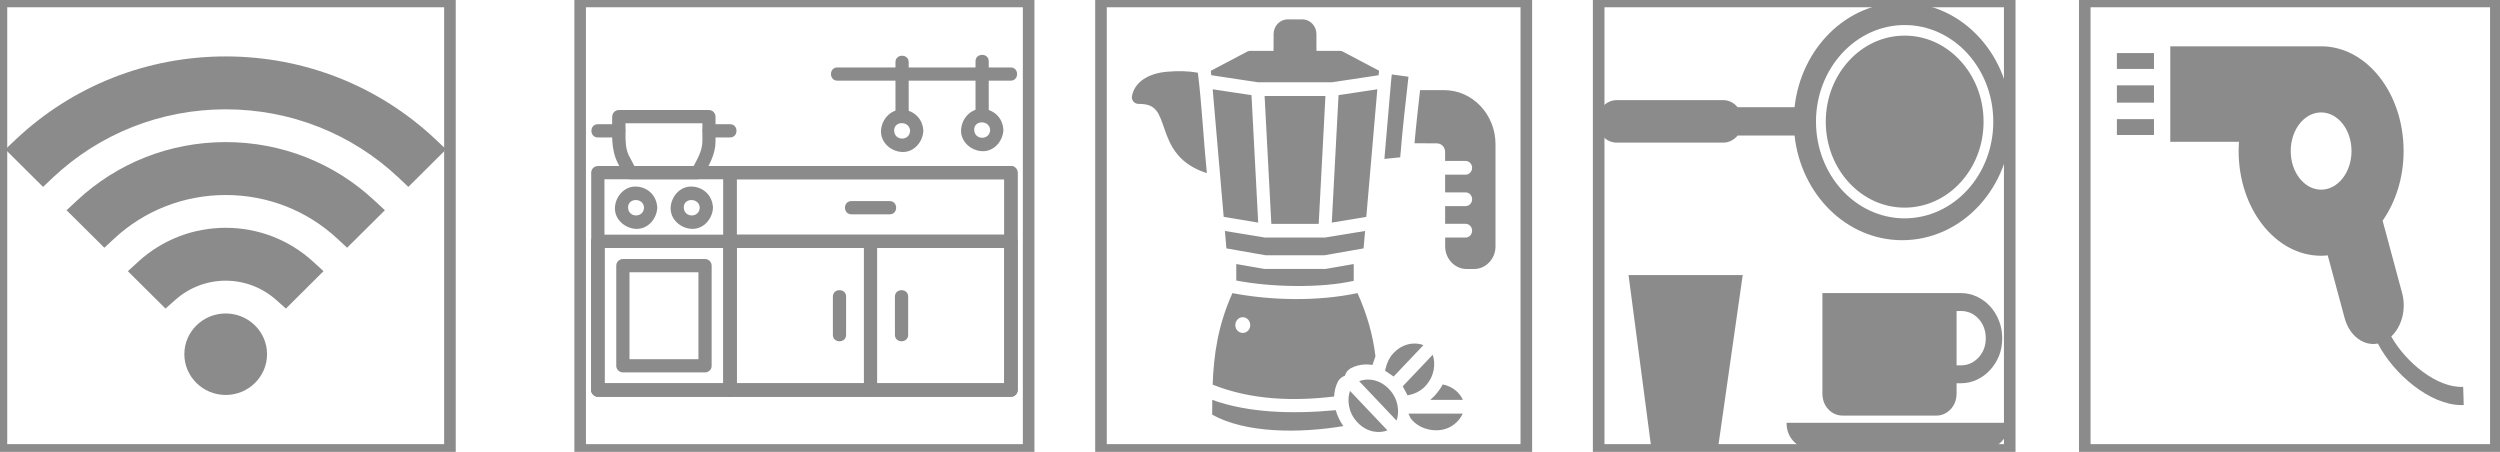 <?xml version="1.0" encoding="UTF-8"?> <svg xmlns="http://www.w3.org/2000/svg" viewBox="0 0 215.767 39" fill="none"><rect x="0.125" y="0.125" width="38.708" height="38.708" stroke="#8B8B8B"></rect><path d="M27.003 22.564L27.921 23.404L24.675 26.632L23.833 25.884C22.632 24.815 21.084 24.225 19.478 24.225C17.873 24.225 16.328 24.815 15.127 25.884L14.283 26.632L11.036 23.406L11.953 22.566C14.009 20.691 16.681 19.66 19.478 19.66C22.278 19.66 24.949 20.691 27.003 22.564ZM19.479 27.054C17.511 27.054 15.91 28.63 15.91 30.569C15.91 32.51 17.511 34.088 19.479 34.088C21.448 34.088 23.049 32.51 23.049 30.569C23.048 28.63 21.448 27.054 19.479 27.054ZM19.479 12.263C14.68 12.263 10.122 14.056 6.645 17.307L5.745 18.145L9.006 21.382L9.851 20.597C12.459 18.169 15.879 16.831 19.48 16.831C23.082 16.831 26.503 18.168 29.114 20.599L29.957 21.382L33.218 18.144L32.318 17.309C28.838 14.056 24.279 12.263 19.479 12.263ZM37.614 12.051C32.712 7.419 26.271 4.87 19.479 4.87C12.686 4.87 6.245 7.421 1.346 12.051L0.456 12.891L3.717 16.131L4.56 15.332C8.594 11.529 13.892 9.435 19.478 9.435C25.064 9.435 30.364 11.529 34.398 15.332L35.243 16.129L38.501 12.891L37.614 12.051Z" fill="#8B8B8B"></path><rect x="50.071" y="0.125" width="38.708" height="38.708" stroke="#8D8D8D"></rect><path d="M87.253 33.091C84.917 33.091 82.573 33.091 80.237 33.091C75.413 33.091 70.581 33.091 65.757 33.091C61.724 33.091 57.699 33.091 53.667 33.091C52.974 33.091 52.282 33.091 51.597 33.091C51.787 33.282 51.978 33.472 52.168 33.662C52.168 30.154 52.168 26.646 52.168 23.139C52.168 20.392 52.168 17.645 52.168 14.898C51.978 15.089 51.787 15.279 51.597 15.469C53.933 15.469 56.277 15.469 58.613 15.469C63.437 15.469 68.268 15.469 73.092 15.469C77.125 15.469 81.15 15.469 85.183 15.469C85.875 15.469 86.568 15.469 87.253 15.469C87.062 15.279 86.872 15.089 86.682 14.898C86.682 18.406 86.682 21.914 86.682 25.422C86.682 28.168 86.682 30.915 86.682 33.662C86.682 34.4 87.823 34.4 87.823 33.662C87.823 30.154 87.823 26.646 87.823 23.139C87.823 20.392 87.823 17.645 87.823 14.898C87.823 14.586 87.565 14.328 87.253 14.328C84.917 14.328 82.573 14.328 80.237 14.328C75.413 14.328 70.581 14.328 65.757 14.328C61.724 14.328 57.699 14.328 53.667 14.328C52.974 14.328 52.282 14.328 51.597 14.328C51.285 14.328 51.026 14.586 51.026 14.898C51.026 18.406 51.026 21.914 51.026 25.422C51.026 28.168 51.026 30.915 51.026 33.662C51.026 33.974 51.285 34.233 51.597 34.233C53.933 34.233 56.277 34.233 58.613 34.233C63.437 34.233 68.268 34.233 73.092 34.233C77.125 34.233 81.15 34.233 85.183 34.233C85.875 34.233 86.568 34.233 87.253 34.233C87.991 34.233 87.991 33.091 87.253 33.091Z" fill="#8B8B8B"></path><path d="M87.253 33.091C84.917 33.091 82.573 33.091 80.237 33.091C75.413 33.091 70.581 33.091 65.757 33.091C61.724 33.091 57.699 33.091 53.667 33.091C52.974 33.091 52.282 33.091 51.597 33.091C51.787 33.282 51.978 33.472 52.168 33.662C52.168 29.873 52.168 26.076 52.168 22.287C52.168 21.8 52.168 21.32 52.168 20.833C51.978 21.024 51.787 21.214 51.597 21.404C53.933 21.404 56.277 21.404 58.613 21.404C63.437 21.404 68.268 21.404 73.092 21.404C77.125 21.404 81.15 21.404 85.183 21.404C85.875 21.404 86.568 21.404 87.253 21.404C87.062 21.214 86.872 21.024 86.682 20.833C86.682 24.623 86.682 28.42 86.682 32.209C86.682 32.696 86.682 33.175 86.682 33.662C86.682 34.4 87.823 34.4 87.823 33.662C87.823 29.873 87.823 26.076 87.823 22.287C87.823 21.8 87.823 21.32 87.823 20.833C87.823 20.521 87.565 20.263 87.253 20.263C84.917 20.263 82.573 20.263 80.237 20.263C75.413 20.263 70.581 20.263 65.757 20.263C61.724 20.263 57.699 20.263 53.667 20.263C52.974 20.263 52.282 20.263 51.597 20.263C51.285 20.263 51.026 20.521 51.026 20.833C51.026 24.623 51.026 28.42 51.026 32.209C51.026 32.696 51.026 33.175 51.026 33.662C51.026 33.974 51.285 34.233 51.597 34.233C53.933 34.233 56.277 34.233 58.613 34.233C63.437 34.233 68.268 34.233 73.092 34.233C77.125 34.233 81.15 34.233 85.183 34.233C85.875 34.233 86.568 34.233 87.253 34.233C87.991 34.233 87.991 33.091 87.253 33.091Z" fill="#8B8B8B"></path><path d="M62.44 14.898C62.44 18.406 62.44 21.914 62.44 25.422C62.44 28.168 62.44 30.915 62.44 33.662C62.44 34.4 63.581 34.4 63.581 33.662C63.581 30.154 63.581 26.646 63.581 23.139C63.581 20.392 63.581 17.645 63.581 14.898C63.581 14.16 62.44 14.16 62.44 14.898Z" fill="#8B8B8B"></path><path d="M87.253 33.091C84.194 33.091 81.135 33.091 78.069 33.091C73.625 33.091 69.174 33.091 64.73 33.091C64.152 33.091 63.581 33.091 63.003 33.091C63.193 33.282 63.383 33.472 63.573 33.662C63.573 29.873 63.573 26.076 63.573 22.287C63.573 21.8 63.573 21.32 63.573 20.833C63.383 21.024 63.193 21.214 63.003 21.404C66.062 21.404 69.121 21.404 72.187 21.404C76.631 21.404 81.082 21.404 85.526 21.404C86.104 21.404 86.674 21.404 87.253 21.404C87.062 21.214 86.872 21.024 86.682 20.833C86.682 24.623 86.682 28.42 86.682 32.209C86.682 32.696 86.682 33.175 86.682 33.662C86.682 34.4 87.823 34.4 87.823 33.662C87.823 29.873 87.823 26.076 87.823 22.287C87.823 21.8 87.823 21.32 87.823 20.833C87.823 20.521 87.565 20.263 87.253 20.263C84.194 20.263 81.135 20.263 78.069 20.263C73.625 20.263 69.174 20.263 64.73 20.263C64.152 20.263 63.581 20.263 63.003 20.263C62.691 20.263 62.432 20.521 62.432 20.833C62.432 24.623 62.432 28.42 62.432 32.209C62.432 32.696 62.432 33.175 62.432 33.662C62.432 33.974 62.691 34.233 63.003 34.233C66.062 34.233 69.121 34.233 72.187 34.233C76.631 34.233 81.082 34.233 85.526 34.233C86.104 34.233 86.674 34.233 87.253 34.233C87.991 34.233 87.991 33.091 87.253 33.091Z" fill="#8B8B8B"></path><path d="M74.561 20.833C74.561 24.623 74.561 28.419 74.561 32.209C74.561 32.696 74.561 33.175 74.561 33.662C74.561 34.4 75.702 34.4 75.702 33.662C75.702 29.873 75.702 26.076 75.702 22.287C75.702 21.8 75.702 21.32 75.702 20.833C75.702 20.095 74.561 20.095 74.561 20.833Z" fill="#8B8B8B"></path><path d="M73.48 18.497C74.584 18.497 75.687 18.497 76.79 18.497C77.528 18.497 77.528 17.356 76.79 17.356C75.687 17.356 74.584 17.356 73.48 17.356C72.742 17.356 72.742 18.497 73.48 18.497Z" fill="#8B8B8B"></path><path d="M87.253 20.263C84.194 20.263 81.135 20.263 78.069 20.263C73.625 20.263 69.174 20.263 64.73 20.263C64.152 20.263 63.581 20.263 63.003 20.263C63.193 20.453 63.383 20.643 63.573 20.833C63.573 18.855 63.573 16.877 63.573 14.898C63.383 15.089 63.193 15.279 63.003 15.469C66.062 15.469 69.121 15.469 72.187 15.469C76.631 15.469 81.082 15.469 85.526 15.469C86.104 15.469 86.674 15.469 87.253 15.469C87.062 15.279 86.872 15.089 86.682 14.898C86.682 16.877 86.682 18.855 86.682 20.833C86.682 21.571 87.823 21.571 87.823 20.833C87.823 18.855 87.823 16.877 87.823 14.898C87.823 14.586 87.565 14.328 87.253 14.328C84.194 14.328 81.135 14.328 78.069 14.328C73.625 14.328 69.174 14.328 64.73 14.328C64.152 14.328 63.581 14.328 63.003 14.328C62.691 14.328 62.432 14.586 62.432 14.898C62.432 16.877 62.432 18.855 62.432 20.833C62.432 21.145 62.691 21.404 63.003 21.404C66.062 21.404 69.121 21.404 72.187 21.404C76.631 21.404 81.082 21.404 85.526 21.404C86.104 21.404 86.674 21.404 87.253 21.404C87.991 21.404 87.991 20.263 87.253 20.263Z" fill="#8B8B8B"></path><path d="M60.85 30.999C58.483 30.999 56.124 30.999 53.758 30.999C53.948 31.189 54.138 31.379 54.329 31.57C54.329 28.686 54.329 25.81 54.329 22.926C54.138 23.116 53.948 23.306 53.758 23.496C56.124 23.496 58.483 23.496 60.85 23.496C60.659 23.306 60.469 23.116 60.279 22.926C60.279 25.81 60.279 28.686 60.279 31.57C60.279 32.308 61.42 32.308 61.42 31.57C61.42 28.686 61.42 25.81 61.42 22.926C61.42 22.614 61.162 22.355 60.85 22.355C58.483 22.355 56.124 22.355 53.758 22.355C53.446 22.355 53.187 22.614 53.187 22.926C53.187 25.81 53.187 28.686 53.187 31.57C53.187 31.882 53.446 32.14 53.758 32.14C56.124 32.14 58.483 32.14 60.85 32.14C61.58 32.14 61.58 30.999 60.85 30.999Z" fill="#8B8B8B"></path><path d="M63.01 33.091C59.343 33.091 55.683 33.091 52.015 33.091C51.879 33.091 51.734 33.091 51.597 33.091C51.787 33.282 51.978 33.472 52.168 33.662C52.168 29.873 52.168 26.076 52.168 22.287C52.168 21.8 52.168 21.32 52.168 20.833C51.978 21.024 51.787 21.214 51.597 21.404C55.264 21.404 58.925 21.404 62.592 21.404C62.729 21.404 62.874 21.404 63.01 21.404C62.82 21.214 62.63 21.024 62.44 20.833C62.44 24.623 62.44 28.42 62.44 32.209C62.44 32.696 62.44 33.175 62.44 33.662C62.44 34.4 63.581 34.4 63.581 33.662C63.581 29.873 63.581 26.076 63.581 22.287C63.581 21.8 63.581 21.32 63.581 20.833C63.581 20.521 63.323 20.263 63.01 20.263C59.343 20.263 55.683 20.263 52.015 20.263C51.879 20.263 51.734 20.263 51.597 20.263C51.285 20.263 51.026 20.521 51.026 20.833C51.026 24.623 51.026 28.42 51.026 32.209C51.026 32.696 51.026 33.175 51.026 33.662C51.026 33.974 51.285 34.233 51.597 34.233C55.264 34.233 58.925 34.233 62.592 34.233C62.729 34.233 62.874 34.233 63.01 34.233C63.749 34.233 63.749 33.091 63.01 33.091Z" fill="#8B8B8B"></path><path d="M73.024 28.906C73.024 27.803 73.024 26.7 73.024 25.597C73.024 24.858 71.883 24.858 71.883 25.597C71.883 26.7 71.883 27.803 71.883 28.906C71.883 29.637 73.024 29.637 73.024 28.906Z" fill="#8B8B8B"></path><path d="M78.38 28.906C78.38 27.803 78.38 26.7 78.38 25.597C78.38 24.858 77.239 24.858 77.239 25.597C77.239 26.7 77.239 27.803 77.239 28.906C77.239 29.637 78.38 29.637 78.38 28.906Z" fill="#8B8B8B"></path><path d="M55.584 17.927C55.546 18.817 54.245 18.817 54.207 17.927C54.176 17.044 55.554 17.044 55.584 17.927C55.615 18.657 56.756 18.665 56.725 17.927C56.687 16.899 55.919 16.139 54.899 16.101C53.88 16.063 53.111 16.968 53.073 17.927C53.035 18.946 53.941 19.715 54.899 19.753C55.919 19.791 56.687 18.885 56.725 17.927C56.756 17.196 55.615 17.196 55.584 17.927Z" fill="#8B8B8B"></path><path d="M60.393 17.927C60.355 18.817 59.054 18.817 59.016 17.927C58.978 17.044 60.355 17.044 60.393 17.927C60.423 18.657 61.565 18.665 61.534 17.927C61.496 16.899 60.728 16.139 59.708 16.101C58.689 16.063 57.92 16.968 57.882 17.927C57.844 18.946 58.749 19.715 59.708 19.753C60.728 19.791 61.496 18.885 61.534 17.927C61.565 17.196 60.423 17.196 60.393 17.927Z" fill="#8B8B8B"></path><path d="M53.309 14.054C53.507 14.434 53.705 14.815 53.902 15.187C53.994 15.362 54.199 15.469 54.397 15.469C56.33 15.469 58.27 15.469 60.203 15.469C60.393 15.469 60.606 15.362 60.697 15.187C61.2 14.236 61.755 13.323 61.755 12.205C61.755 11.489 61.755 10.782 61.755 10.067C61.755 9.755 61.496 9.496 61.184 9.496C58.59 9.496 56.002 9.496 53.408 9.496C53.096 9.496 52.837 9.755 52.837 10.067C52.845 11.413 52.685 12.813 53.309 14.054C53.636 14.716 54.625 14.137 54.298 13.475C53.986 12.852 53.986 12.22 53.986 11.543C53.986 11.048 53.986 10.561 53.986 10.067C53.796 10.257 53.606 10.447 53.415 10.637C56.01 10.637 58.597 10.637 61.192 10.637C61.002 10.447 60.811 10.257 60.621 10.067C60.621 10.767 60.621 11.459 60.621 12.159C60.621 13.08 60.126 13.825 59.716 14.609C59.883 14.518 60.043 14.419 60.21 14.328C58.278 14.328 56.337 14.328 54.405 14.328C54.572 14.419 54.732 14.518 54.899 14.609C54.701 14.229 54.504 13.848 54.306 13.475C53.948 12.821 52.966 13.399 53.309 14.054Z" fill="#8B8B8B"></path><path d="M63.01 10.721C62.402 10.721 61.801 10.721 61.192 10.721C60.454 10.721 60.454 11.862 61.192 11.862C61.801 11.862 62.402 11.862 63.01 11.862C63.749 11.862 63.749 10.721 63.01 10.721Z" fill="#8B8B8B"></path><path d="M53.415 10.721C52.807 10.721 52.206 10.721 51.597 10.721C50.859 10.721 50.859 11.862 51.597 11.862C52.206 11.862 52.807 11.862 53.415 11.862C54.154 11.862 54.154 10.721 53.415 10.721Z" fill="#8B8B8B"></path><path d="M72.271 6.962C76.037 6.962 79.811 6.962 83.578 6.962C84.795 6.962 86.012 6.962 87.23 6.962C87.968 6.962 87.968 5.821 87.23 5.821C83.463 5.821 79.689 5.821 75.923 5.821C74.705 5.821 73.488 5.821 72.271 5.821C71.533 5.821 71.533 6.962 72.271 6.962Z" fill="#8B8B8B"></path><path d="M78.426 10.036C78.426 8.476 78.426 6.916 78.426 5.364C78.426 4.626 77.285 4.626 77.285 5.364C77.285 6.924 77.285 8.484 77.285 10.036C77.285 10.774 78.426 10.774 78.426 10.036Z" fill="#8B8B8B"></path><path d="M78.548 11.292C78.51 12.182 77.209 12.182 77.171 11.292C77.133 10.409 78.51 10.409 78.548 11.292C78.579 12.022 79.72 12.03 79.689 11.292C79.651 10.264 78.883 9.504 77.863 9.466C76.844 9.427 76.075 10.333 76.037 11.292C75.999 12.311 76.905 13.08 77.863 13.118C78.883 13.156 79.651 12.25 79.689 11.292C79.712 10.561 78.571 10.561 78.548 11.292Z" fill="#8B8B8B"></path><path d="M85.335 9.968C85.335 8.408 85.335 6.848 85.335 5.288C85.335 4.55 84.194 4.55 84.194 5.288C84.194 6.848 84.194 8.408 84.194 9.968C84.194 10.706 85.335 10.706 85.335 9.968Z" fill="#8B8B8B"></path><path d="M85.457 11.223C85.419 12.113 84.118 12.113 84.08 11.223C84.042 10.341 85.419 10.341 85.457 11.223C85.488 11.954 86.629 11.961 86.598 11.223C86.56 10.196 85.792 9.435 84.772 9.397C83.753 9.359 82.984 10.264 82.946 11.223C82.908 12.243 83.814 13.011 84.772 13.049C85.792 13.087 86.56 12.182 86.598 11.223C86.621 10.493 85.48 10.493 85.457 11.223Z" fill="#8B8B8B"></path><rect x="95.022" y="0.125" width="36.71" height="38.708" stroke="#8B8B8B"></rect><path d="M111.122 1.674C110.463 1.674 109.92 2.247 109.92 2.941L109.915 4.388H107.905C107.817 4.387 107.73 4.408 107.651 4.449L104.498 6.112L104.544 6.493L108.588 7.102H114.949L118.984 6.494L119.023 6.104L115.881 4.449C115.805 4.409 115.72 4.388 115.634 4.388H113.618V2.941C113.618 2.247 113.07 1.674 112.411 1.674H111.122ZM100.76 6.189C99.191 6.307 97.882 7.039 97.683 8.375C97.684 8.702 97.936 8.966 98.247 8.965C99.137 8.965 99.501 9.189 99.785 9.53C100.068 9.87 100.26 10.43 100.498 11.12C100.736 11.809 101.032 12.621 101.643 13.349C102.195 14.007 102.999 14.574 104.161 14.945C103.868 12.061 103.738 9.157 103.386 6.28C102.442 6.11 101.656 6.116 100.76 6.189ZM120.12 6.425L120.054 7.072L119.482 13.715L120.849 13.578C121.033 11.253 121.299 8.937 121.561 6.621L120.12 6.425ZM104.662 7.706L105.613 18.718L108.591 19.212L108.012 8.212L104.662 7.706ZM118.872 7.706L115.525 8.212L114.942 19.212L117.921 18.718L118.872 7.706ZM122.56 7.78C122.397 9.307 122.212 10.832 122.082 12.363L124.013 12.373C124.413 12.375 124.722 12.704 124.722 13.125V13.89H126.493C126.802 13.891 127.052 14.154 127.053 14.48C127.055 14.807 126.804 15.074 126.493 15.074H124.723L124.724 16.604H126.493C126.804 16.605 127.055 16.871 127.054 17.199C127.052 17.524 126.802 17.788 126.493 17.789H124.724L124.725 19.318H126.493C126.804 19.319 127.055 19.585 127.054 19.913C127.052 20.238 126.802 20.502 126.493 20.503H124.727V21.268C124.727 22.338 125.561 23.217 126.576 23.217H127.224C128.238 23.217 129.072 22.338 129.072 21.268V12.444C129.072 9.874 127.086 7.78 124.649 7.78L122.56 7.78ZM109.144 8.286L109.724 19.319H113.813L114.394 8.286H109.144ZM105.718 19.935L105.848 21.438L109.24 22.033H114.298L117.686 21.438L117.816 19.935L114.371 20.5C114.342 20.506 109.165 20.5 109.165 20.5L105.718 19.935ZM106.698 22.788V24.211C109.636 24.784 113.944 24.889 116.836 24.238V22.788L114.389 23.213C114.359 23.218 109.146 23.213 109.146 23.213C109.114 23.213 106.698 22.788 106.698 22.788ZM106.366 25.297C105.126 28.064 104.763 30.531 104.66 33.197C108.042 34.548 111.693 34.632 115.143 34.222C115.162 33.78 115.265 33.35 115.459 32.955C115.588 32.693 115.823 32.512 116.069 32.433C116.145 32.174 116.318 31.929 116.566 31.793C116.965 31.575 117.401 31.464 117.849 31.454C118.048 31.449 118.25 31.464 118.451 31.5L118.71 30.756C118.501 28.979 118.02 27.21 117.163 25.297C113.702 26.026 109.7 25.939 106.366 25.297ZM107.263 27.378C107.618 27.379 107.906 27.684 107.905 28.059C107.903 28.432 107.617 28.734 107.263 28.735C106.907 28.736 106.618 28.434 106.616 28.059C106.615 27.682 106.905 27.376 107.263 27.378ZM122.051 29.65C121.463 29.659 120.819 29.893 120.273 30.468C119.837 30.927 119.656 31.475 119.539 31.997L120.282 32.496L122.853 29.786C122.611 29.696 122.338 29.646 122.051 29.65ZM123.653 30.617L121.065 33.343L121.485 34.126C122 34.014 122.544 33.821 123.002 33.339C123.816 32.481 123.918 31.394 123.653 30.617ZM118.066 32.76C117.794 32.76 117.535 32.811 117.305 32.898L120.534 36.303C120.796 35.526 120.7 34.439 119.888 33.584C119.328 32.994 118.665 32.758 118.066 32.76ZM124.519 33.177C124.328 33.533 124.085 33.872 123.794 34.179C123.681 34.297 123.564 34.407 123.444 34.51H125.204H126.257C125.985 33.897 125.376 33.351 124.519 33.177ZM116.512 33.737C116.249 34.513 116.35 35.603 117.163 36.46C117.977 37.318 119.01 37.426 119.747 37.146L116.512 33.737ZM104.62 35.787C107.484 37.393 112.137 37.413 115.941 36.774C115.638 36.346 115.416 35.879 115.284 35.401C111.521 35.75 107.727 35.636 104.627 34.511L104.62 35.787ZM121.563 35.696L121.72 36.058C122.133 36.664 122.966 37.138 123.96 37.138C125.108 37.138 125.91 36.441 126.245 35.696H125.204H121.563Z" fill="#8B8B8B"></path><g clip-path="url(#clip0_95_8)"><path d="M140.554 23.74H150.408L148.283 38.618H142.512L140.554 23.74ZM164.386 17.92C166.266 17.916 167.969 17.092 169.199 15.75C170.439 14.399 171.2 12.553 171.195 10.5C171.195 8.449 170.434 6.594 169.199 5.251C167.964 3.901 166.27 3.075 164.386 3.075C162.507 3.075 160.809 3.896 159.571 5.251C158.339 6.594 157.576 8.443 157.576 10.5C157.576 12.552 158.334 14.406 159.571 15.75C160.804 17.093 162.503 17.92 164.386 17.92ZM148.729 12.31H139.535C138.601 12.31 137.851 11.495 137.851 10.48C137.851 9.462 138.601 8.641 139.535 8.641H148.729C149.224 8.641 149.663 8.885 149.97 9.254H154.882C155.441 4.173 159.365 0.218 164.171 0.223C169.369 0.218 173.577 4.812 173.579 10.48C173.579 16.143 169.369 20.73 164.171 20.73C159.365 20.73 155.439 16.78 154.882 11.697H149.97C149.663 12.072 149.224 12.31 148.729 12.31ZM156.732 10.496C156.732 12.801 157.59 14.89 158.974 16.399C160.353 17.906 162.267 18.845 164.386 18.845C166.499 18.84 168.413 17.906 169.794 16.401C171.183 14.887 172.034 12.801 172.034 10.504C172.034 8.199 171.178 6.117 169.794 4.605C168.41 3.096 166.494 2.161 164.386 2.161C162.274 2.161 160.365 3.096 158.976 4.605C157.592 6.114 156.732 8.196 156.732 10.496ZM154.801 38.091C155.203 38.52 155.701 38.735 156.292 38.735H171.276C171.869 38.735 172.365 38.52 172.769 38.091C173.17 37.667 173.37 37.135 173.37 36.49H154.193C154.193 37.134 154.395 37.667 154.801 38.091ZM171.756 26.436C172.081 26.784 172.332 27.195 172.523 27.672C172.714 28.159 172.805 28.663 172.805 29.206C172.805 29.748 172.714 30.254 172.523 30.723C172.332 31.184 172.079 31.588 171.756 31.935C171.439 32.285 171.058 32.564 170.623 32.77C170.181 32.978 169.716 33.079 169.218 33.079H168.867V33.932C168.867 34.5 168.695 34.963 168.346 35.327C168.004 35.686 167.588 35.869 167.09 35.869H159.055C158.558 35.869 158.139 35.686 157.799 35.327C157.455 34.964 157.285 34.5 157.285 33.932V25.293H169.22C169.717 25.293 170.182 25.394 170.624 25.602C171.058 25.81 171.443 26.089 171.756 26.436ZM171.385 29.203C171.385 28.539 171.181 27.971 170.769 27.517C170.346 27.065 169.832 26.839 169.22 26.839H168.866V31.532H169.22C169.834 31.532 170.351 31.303 170.769 30.847C171.181 30.395 171.385 29.848 171.385 29.203Z" fill="#8B8B8B"></path></g><rect x="137.976" y="0.125" width="35.478" height="38.708" stroke="#8B8B8B"></rect><path d="M182.702 7.366H185.903V8.862H182.702V7.366ZM182.702 5.95H185.903V4.58H182.702V5.95ZM182.702 11.654H185.903V10.284H182.702V11.654ZM212.637 34.958C212.574 34.962 212.513 34.962 212.45 34.962C209.721 34.962 206.594 32.289 205.228 29.652C203.998 29.888 202.773 28.99 202.355 27.44L200.899 22.039C200.711 22.058 200.522 22.073 200.329 22.073C196.397 22.073 193.209 18.027 193.209 13.034C193.209 12.764 193.221 12.503 193.24 12.236H187.31V3.996H200.327C204.259 3.996 207.447 8.041 207.447 13.034C207.447 15.346 206.757 17.443 205.636 19.046L207.317 25.287C207.7 26.697 207.281 28.2 206.382 29.037C207.625 31.272 210.365 33.512 212.589 33.387L212.637 34.958ZM202.952 13.034C202.952 11.195 201.777 9.703 200.329 9.703C198.878 9.703 197.705 11.195 197.705 13.034C197.705 14.874 198.878 16.369 200.329 16.369C201.777 16.369 202.952 14.874 202.952 13.034Z" fill="#8B8B8B"></path><rect x="179.93" y="0.125" width="35.478" height="38.708" stroke="#8B8B8B"></rect><defs><clipPath id="clip0_95_8"><rect x="137.851" width="35.728" height="38.958" fill="white"></rect></clipPath></defs></svg> 